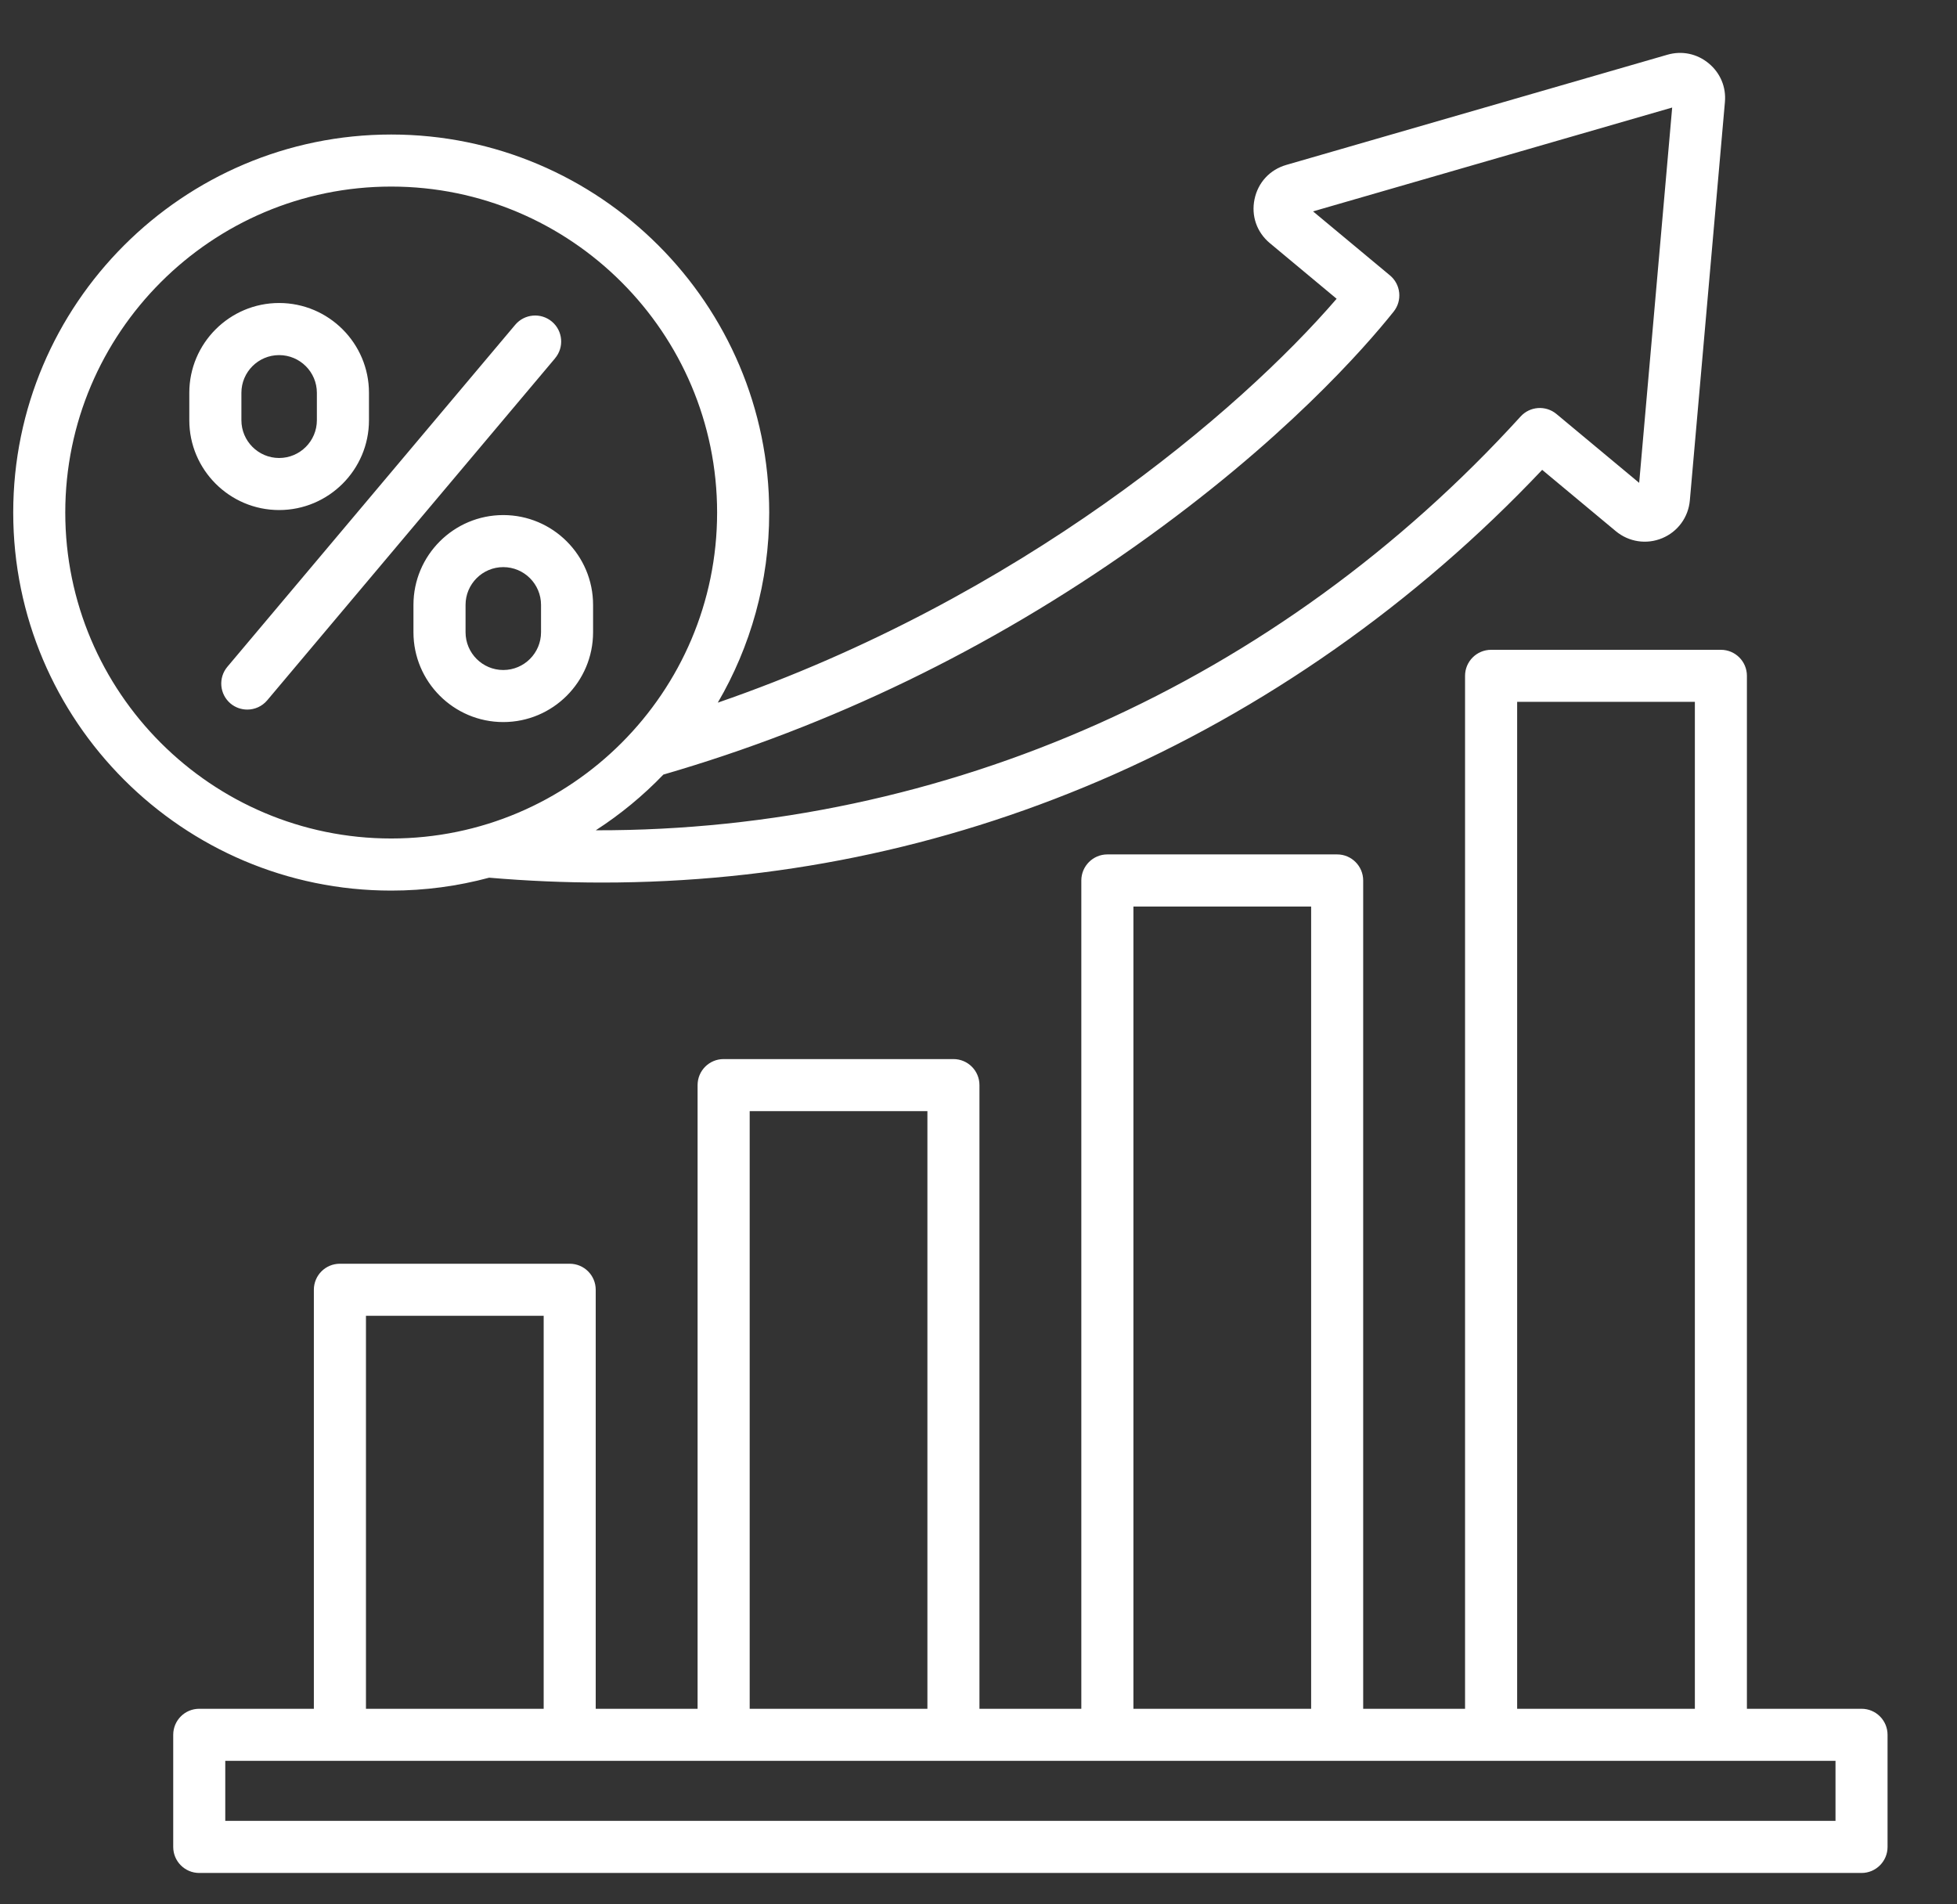<svg width="37" height="36" viewBox="0 0 37 36" fill="none" xmlns="http://www.w3.org/2000/svg">
<rect x="0" y="0" width="37" height="36" fill="#333333" stroke="none"/>
<g clip-path="url(#clip0_46_5788)">
<path d="M35.195 32.303H33.028V12.776C33.028 12.504 32.808 12.284 32.536 12.284H28.192C27.92 12.284 27.699 12.504 27.699 12.776V32.303H25.773V16.645C25.773 16.373 25.553 16.152 25.281 16.152H20.936C20.665 16.152 20.444 16.373 20.444 16.645V32.303H18.518V20.513C18.518 20.241 18.298 20.021 18.026 20.021H13.681C13.409 20.021 13.189 20.241 13.189 20.513V32.303H11.263V24.382C11.263 24.11 11.043 23.89 10.771 23.89H6.426C6.154 23.89 5.934 24.11 5.934 24.382V32.303H3.767C3.495 32.303 3.275 32.523 3.275 32.795V34.915C3.275 35.186 3.495 35.407 3.767 35.407H35.195C35.467 35.407 35.687 35.186 35.687 34.915V32.795C35.687 32.523 35.467 32.303 35.195 32.303H35.195ZM28.684 13.268H32.044V32.303H28.684V13.268ZM21.429 17.137H24.789V32.303H21.429V17.137ZM14.174 21.005H17.534V32.303H14.174V21.005ZM6.919 24.874H10.279V32.303H6.919V24.874ZM34.703 34.422H4.259V33.287H34.703V34.422H34.703ZM9.248 16.592C9.964 16.653 10.676 16.684 11.383 16.684C14.642 16.684 17.795 16.04 20.783 14.761C23.889 13.431 26.775 11.403 29.157 8.882L30.55 10.042C30.796 10.246 31.131 10.297 31.426 10.174C31.721 10.052 31.921 9.778 31.949 9.46L32.612 1.931C32.638 1.646 32.525 1.378 32.304 1.196C32.083 1.014 31.798 0.955 31.523 1.035L24.318 3.118C24.009 3.208 23.785 3.449 23.719 3.765C23.653 4.08 23.761 4.391 24.009 4.597L25.271 5.648C23.437 7.776 19.303 11.304 13.571 13.283C14.188 12.227 14.543 10.999 14.543 9.689C14.543 5.749 11.337 2.543 7.396 2.543C3.456 2.543 0.25 5.749 0.25 9.689C0.25 13.63 3.456 16.836 7.396 16.836C8.036 16.836 8.657 16.751 9.248 16.592V16.592ZM21.465 10.323C24.257 8.349 25.81 6.566 26.349 5.891C26.516 5.682 26.485 5.377 26.279 5.206L24.825 3.996L31.615 2.033L30.991 9.128L29.428 7.827C29.225 7.658 28.926 7.679 28.749 7.874C24.154 12.922 17.871 15.71 11.264 15.696C11.73 15.395 12.159 15.041 12.542 14.643C15.707 13.725 18.708 12.272 21.465 10.323H21.465ZM1.234 9.689C1.234 6.292 3.999 3.527 7.396 3.527C10.794 3.527 13.558 6.292 13.558 9.689C13.558 13.087 10.794 15.851 7.396 15.851C3.999 15.851 1.234 13.087 1.234 9.689ZM10.494 6.774L5.052 13.239C4.954 13.355 4.815 13.414 4.675 13.414C4.563 13.414 4.45 13.376 4.358 13.299C4.15 13.123 4.124 12.813 4.299 12.605L9.741 6.14C9.916 5.932 10.227 5.905 10.435 6.08C10.643 6.255 10.669 6.566 10.494 6.773L10.494 6.774ZM6.976 7.944V7.426C6.976 6.49 6.214 5.728 5.277 5.728C4.341 5.728 3.579 6.49 3.579 7.426V7.944C3.579 8.88 4.341 9.642 5.277 9.642C6.214 9.642 6.976 8.88 6.976 7.944ZM4.564 7.944V7.426C4.564 7.033 4.884 6.713 5.277 6.713C5.671 6.713 5.991 7.033 5.991 7.426V7.944C5.991 8.338 5.671 8.658 5.277 8.658C4.884 8.658 4.564 8.337 4.564 7.944ZM7.817 11.435V11.952C7.817 12.889 8.579 13.65 9.515 13.65C10.452 13.65 11.213 12.889 11.213 11.952V11.435C11.213 10.498 10.452 9.737 9.515 9.737C8.579 9.737 7.817 10.498 7.817 11.435ZM10.229 11.435V11.952C10.229 12.346 9.909 12.666 9.515 12.666C9.122 12.666 8.802 12.346 8.802 11.952V11.435C8.802 11.041 9.122 10.721 9.515 10.721C9.909 10.721 10.229 11.041 10.229 11.435Z" fill="white"/>
</g>
<defs>
<clipPath id="clip0_46_5788">
<rect width="36" height="36" fill="white" transform="translate(0.25)"/>
</clipPath>
</defs>
</svg>
